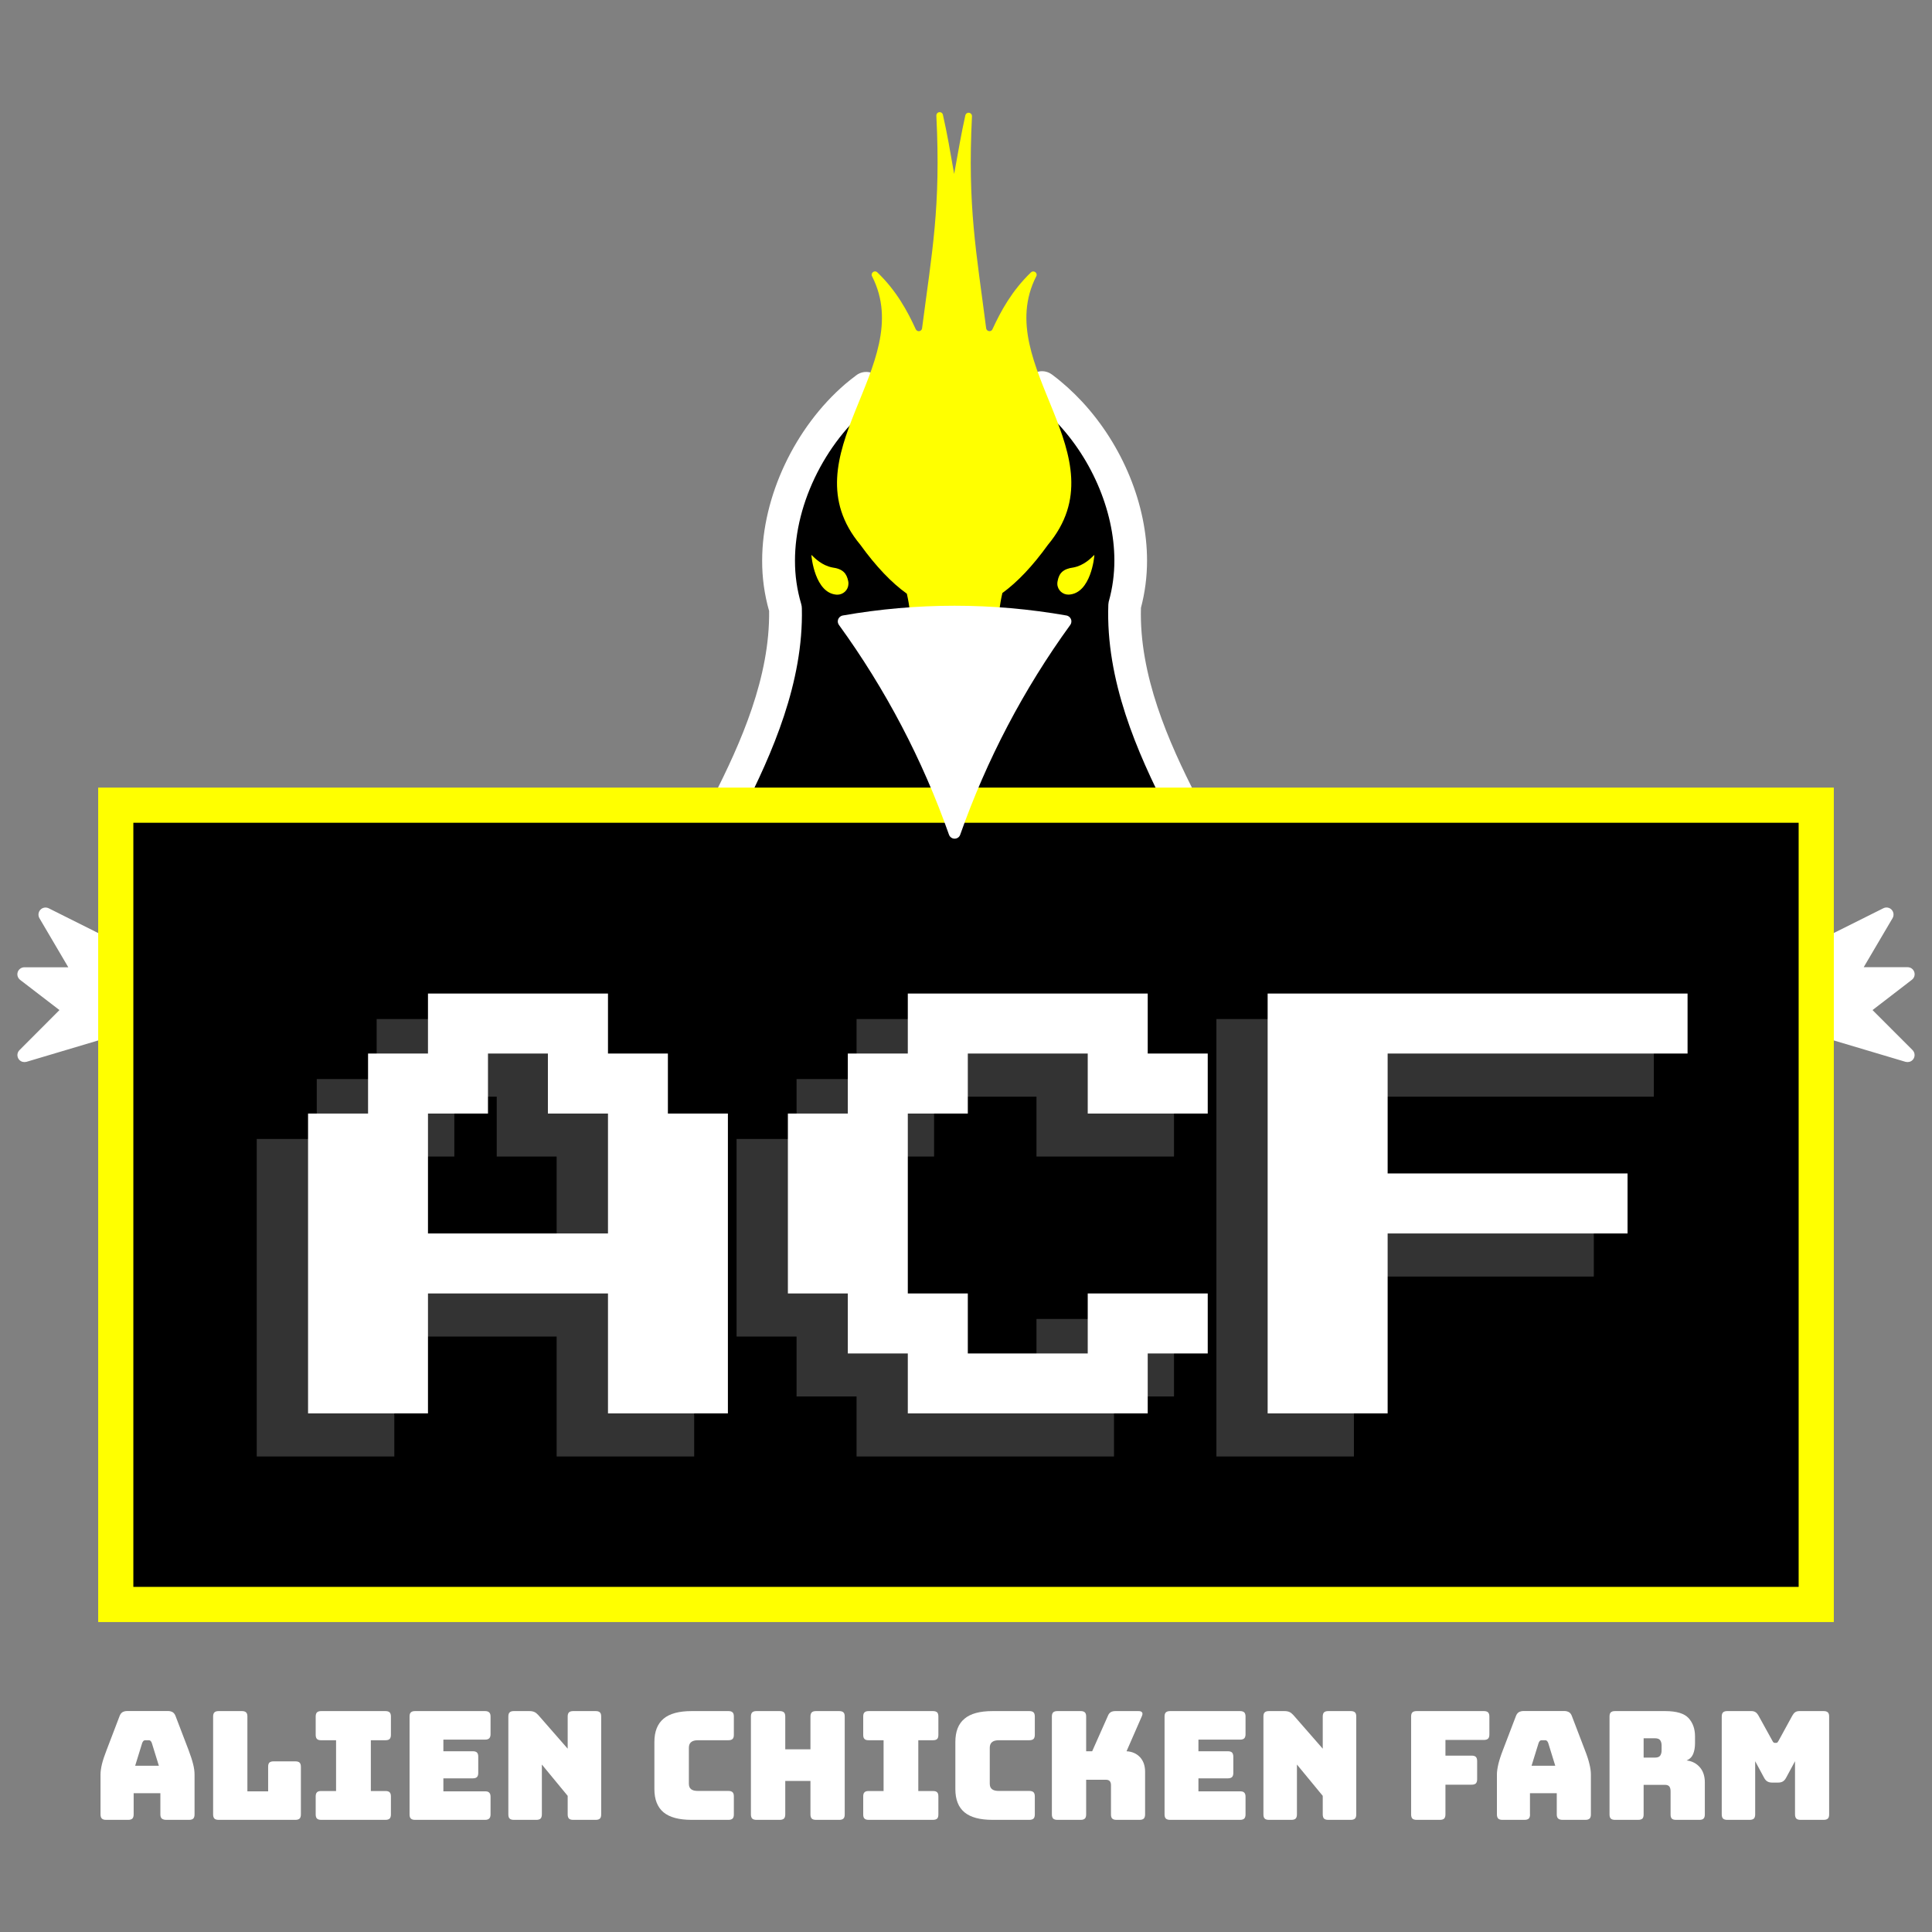 <?xml version="1.0" encoding="UTF-8"?>
<svg xmlns="http://www.w3.org/2000/svg" xmlns:xlink="http://www.w3.org/1999/xlink" width="100px" height="100px" viewBox="0 0 100 100" version="1.1">
<rect x="0" y="0" width="100" height="100" fill="#808080" stroke="none"/>
<g id="surface1">
<path style=" stroke:none;fill-rule:nonzero;fill:rgb(100%,100%,100%);fill-opacity:1;" d="M 6.918 93.914 C 6.918 94.012 6.895 94.086 6.852 94.129 C 6.809 94.172 6.734 94.195 6.637 94.195 L 5.488 94.195 C 5.387 94.195 5.316 94.172 5.273 94.129 C 5.227 94.086 5.203 94.012 5.203 93.914 L 5.203 91.848 C 5.203 91.691 5.23 91.512 5.277 91.309 C 5.328 91.105 5.406 90.867 5.512 90.598 L 6.191 88.82 C 6.223 88.734 6.27 88.668 6.336 88.625 C 6.402 88.586 6.484 88.562 6.59 88.562 L 8.695 88.562 C 8.793 88.562 8.875 88.586 8.941 88.625 C 9.004 88.668 9.055 88.734 9.086 88.82 L 9.766 90.598 C 9.867 90.867 9.945 91.105 9.996 91.309 C 10.047 91.512 10.07 91.691 10.07 91.848 L 10.07 93.914 C 10.07 94.012 10.047 94.086 10.004 94.129 C 9.961 94.172 9.887 94.195 9.789 94.195 L 8.605 94.195 C 8.504 94.195 8.426 94.172 8.375 94.129 C 8.324 94.086 8.301 94.012 8.301 93.914 L 8.301 92.816 L 6.918 92.816 Z M 7.363 90.207 L 6.996 91.395 L 8.223 91.395 L 7.855 90.207 C 7.836 90.16 7.812 90.125 7.789 90.105 C 7.766 90.086 7.738 90.074 7.707 90.074 L 7.512 90.074 C 7.48 90.074 7.453 90.086 7.43 90.105 C 7.406 90.125 7.387 90.16 7.363 90.207 Z M 7.363 90.207 "/>
<path style=" stroke:none;fill-rule:nonzero;fill:rgb(100%,100%,100%);fill-opacity:1;" d="M 15.293 94.195 L 11.312 94.195 C 11.215 94.195 11.141 94.172 11.098 94.129 C 11.055 94.086 11.031 94.012 11.031 93.914 L 11.031 88.848 C 11.031 88.746 11.055 88.676 11.098 88.633 C 11.141 88.59 11.215 88.566 11.312 88.566 L 12.523 88.566 C 12.625 88.566 12.695 88.59 12.738 88.633 C 12.785 88.676 12.805 88.746 12.805 88.848 L 12.805 92.719 L 13.879 92.719 L 13.879 91.449 C 13.879 91.352 13.898 91.277 13.941 91.234 C 13.988 91.191 14.059 91.168 14.156 91.168 L 15.293 91.168 C 15.391 91.168 15.465 91.191 15.508 91.234 C 15.551 91.277 15.574 91.352 15.574 91.449 L 15.574 93.914 C 15.574 94.012 15.551 94.086 15.508 94.129 C 15.461 94.172 15.391 94.195 15.293 94.195 Z M 15.293 94.195 "/>
<path style=" stroke:none;fill-rule:nonzero;fill:rgb(100%,100%,100%);fill-opacity:1;" d="M 16.621 94.195 C 16.523 94.195 16.449 94.172 16.406 94.129 C 16.363 94.086 16.34 94.012 16.34 93.914 L 16.34 92.984 C 16.34 92.883 16.363 92.812 16.406 92.77 C 16.449 92.723 16.523 92.703 16.621 92.703 L 17.395 92.703 L 17.395 90.074 L 16.621 90.074 C 16.523 90.074 16.449 90.055 16.406 90.008 C 16.363 89.965 16.34 89.895 16.34 89.793 L 16.34 88.848 C 16.34 88.75 16.363 88.676 16.406 88.633 C 16.449 88.59 16.523 88.566 16.621 88.566 L 19.953 88.566 C 20.051 88.566 20.125 88.59 20.168 88.633 C 20.211 88.676 20.234 88.75 20.234 88.848 L 20.234 89.793 C 20.234 89.895 20.211 89.965 20.168 90.008 C 20.125 90.055 20.051 90.074 19.953 90.074 L 19.195 90.074 L 19.195 92.703 L 19.953 92.703 C 20.051 92.703 20.125 92.723 20.168 92.77 C 20.211 92.812 20.234 92.883 20.234 92.984 L 20.234 93.914 C 20.234 94.012 20.211 94.086 20.168 94.129 C 20.125 94.172 20.051 94.195 19.953 94.195 Z M 16.621 94.195 "/>
<path style=" stroke:none;fill-rule:nonzero;fill:rgb(100%,100%,100%);fill-opacity:1;" d="M 25.105 94.195 L 21.48 94.195 C 21.379 94.195 21.309 94.172 21.266 94.129 C 21.219 94.086 21.199 94.012 21.199 93.914 L 21.199 88.848 C 21.199 88.746 21.219 88.676 21.266 88.633 C 21.309 88.59 21.379 88.566 21.48 88.566 L 25.105 88.566 C 25.207 88.566 25.277 88.59 25.32 88.633 C 25.367 88.676 25.391 88.746 25.391 88.848 L 25.391 89.762 C 25.391 89.859 25.367 89.934 25.32 89.977 C 25.277 90.02 25.207 90.043 25.105 90.043 L 22.949 90.043 L 22.949 90.645 L 24.473 90.645 C 24.574 90.645 24.645 90.668 24.688 90.711 C 24.734 90.758 24.754 90.828 24.754 90.926 L 24.754 91.766 C 24.754 91.863 24.734 91.934 24.688 91.98 C 24.645 92.023 24.574 92.047 24.473 92.047 L 22.949 92.047 L 22.949 92.719 L 25.105 92.719 C 25.207 92.719 25.277 92.738 25.32 92.785 C 25.367 92.828 25.391 92.898 25.391 93 L 25.391 93.914 C 25.391 94.012 25.367 94.086 25.32 94.129 C 25.277 94.172 25.203 94.195 25.105 94.195 Z M 25.105 94.195 "/>
<path style=" stroke:none;fill-rule:nonzero;fill:rgb(100%,100%,100%);fill-opacity:1;" d="M 27.766 94.195 L 26.594 94.195 C 26.492 94.195 26.422 94.172 26.379 94.129 C 26.332 94.086 26.312 94.012 26.312 93.914 L 26.312 88.848 C 26.312 88.746 26.332 88.676 26.379 88.633 C 26.422 88.59 26.492 88.566 26.594 88.566 L 27.406 88.566 C 27.504 88.566 27.59 88.582 27.66 88.613 C 27.73 88.645 27.797 88.699 27.867 88.777 L 29.383 90.512 L 29.383 88.848 C 29.383 88.746 29.406 88.676 29.449 88.633 C 29.492 88.59 29.566 88.566 29.664 88.566 L 30.836 88.566 C 30.938 88.566 31.008 88.59 31.051 88.633 C 31.098 88.676 31.117 88.746 31.117 88.848 L 31.117 93.914 C 31.117 94.012 31.098 94.086 31.051 94.129 C 31.008 94.172 30.938 94.195 30.836 94.195 L 29.664 94.195 C 29.566 94.195 29.492 94.172 29.449 94.129 C 29.406 94.086 29.383 94.012 29.383 93.914 L 29.383 92.953 L 28.047 91.332 L 28.047 93.914 C 28.047 94.012 28.023 94.086 27.98 94.129 C 27.934 94.172 27.863 94.195 27.766 94.195 Z M 27.766 94.195 "/>
<path style=" stroke:none;fill-rule:nonzero;fill:rgb(100%,100%,100%);fill-opacity:1;" d="M 37.703 94.195 L 35.797 94.195 C 35.145 94.195 34.66 94.066 34.344 93.805 C 34.031 93.543 33.871 93.141 33.871 92.602 L 33.871 90.168 C 33.871 89.625 34.031 89.223 34.344 88.961 C 34.66 88.695 35.145 88.566 35.797 88.566 L 37.703 88.566 C 37.805 88.566 37.875 88.586 37.918 88.633 C 37.965 88.676 37.984 88.746 37.984 88.848 L 37.984 89.793 C 37.984 89.891 37.965 89.965 37.918 90.008 C 37.875 90.051 37.805 90.074 37.703 90.074 L 36.133 90.074 C 35.969 90.074 35.852 90.105 35.773 90.172 C 35.695 90.234 35.656 90.336 35.656 90.465 L 35.656 92.324 C 35.656 92.453 35.695 92.551 35.773 92.609 C 35.852 92.672 35.969 92.699 36.133 92.699 L 37.703 92.699 C 37.805 92.699 37.875 92.723 37.918 92.766 C 37.965 92.812 37.984 92.883 37.984 92.98 L 37.984 93.914 C 37.984 94.012 37.965 94.086 37.918 94.129 C 37.875 94.172 37.805 94.195 37.703 94.195 Z M 37.703 94.195 "/>
<path style=" stroke:none;fill-rule:nonzero;fill:rgb(100%,100%,100%);fill-opacity:1;" d="M 40.363 94.195 L 39.148 94.195 C 39.051 94.195 38.98 94.172 38.934 94.129 C 38.891 94.086 38.867 94.012 38.867 93.914 L 38.867 88.848 C 38.867 88.746 38.891 88.676 38.934 88.633 C 38.98 88.59 39.051 88.566 39.148 88.566 L 40.363 88.566 C 40.461 88.566 40.531 88.59 40.578 88.633 C 40.621 88.676 40.645 88.746 40.645 88.848 L 40.645 90.543 L 41.949 90.543 L 41.949 88.848 C 41.949 88.746 41.973 88.676 42.016 88.633 C 42.059 88.59 42.133 88.566 42.23 88.566 L 43.441 88.566 C 43.543 88.566 43.613 88.59 43.656 88.633 C 43.703 88.676 43.723 88.746 43.723 88.848 L 43.723 93.914 C 43.723 94.012 43.703 94.086 43.656 94.129 C 43.613 94.172 43.543 94.195 43.441 94.195 L 42.23 94.195 C 42.133 94.195 42.059 94.172 42.016 94.129 C 41.973 94.086 41.949 94.012 41.949 93.914 L 41.949 92.18 L 40.645 92.18 L 40.645 93.914 C 40.645 94.012 40.621 94.086 40.578 94.129 C 40.531 94.172 40.461 94.195 40.363 94.195 Z M 40.363 94.195 "/>
<path style=" stroke:none;fill-rule:nonzero;fill:rgb(100%,100%,100%);fill-opacity:1;" d="M 44.961 94.195 C 44.859 94.195 44.789 94.172 44.746 94.129 C 44.699 94.086 44.68 94.012 44.68 93.914 L 44.68 92.984 C 44.68 92.883 44.699 92.812 44.746 92.77 C 44.789 92.723 44.859 92.703 44.961 92.703 L 45.734 92.703 L 45.734 90.074 L 44.961 90.074 C 44.859 90.074 44.789 90.055 44.746 90.008 C 44.699 89.965 44.68 89.895 44.68 89.793 L 44.68 88.848 C 44.68 88.75 44.699 88.676 44.746 88.633 C 44.789 88.59 44.859 88.566 44.961 88.566 L 48.289 88.566 C 48.391 88.566 48.461 88.59 48.508 88.633 C 48.551 88.676 48.57 88.75 48.57 88.848 L 48.57 89.793 C 48.57 89.895 48.551 89.965 48.508 90.008 C 48.461 90.055 48.391 90.074 48.289 90.074 L 47.531 90.074 L 47.531 92.703 L 48.289 92.703 C 48.391 92.703 48.461 92.723 48.508 92.77 C 48.551 92.812 48.57 92.883 48.57 92.984 L 48.57 93.914 C 48.57 94.012 48.551 94.086 48.508 94.129 C 48.461 94.172 48.391 94.195 48.289 94.195 Z M 44.961 94.195 "/>
<path style=" stroke:none;fill-rule:nonzero;fill:rgb(100%,100%,100%);fill-opacity:1;" d="M 53.281 94.195 L 51.371 94.195 C 50.719 94.195 50.238 94.066 49.922 93.805 C 49.605 93.543 49.449 93.141 49.449 92.602 L 49.449 90.168 C 49.449 89.625 49.605 89.223 49.922 88.961 C 50.234 88.695 50.719 88.566 51.371 88.566 L 53.281 88.566 C 53.379 88.566 53.449 88.586 53.496 88.633 C 53.539 88.676 53.562 88.746 53.562 88.848 L 53.562 89.793 C 53.562 89.891 53.539 89.965 53.496 90.008 C 53.449 90.051 53.379 90.074 53.281 90.074 L 51.707 90.074 C 51.547 90.074 51.426 90.105 51.348 90.172 C 51.27 90.234 51.23 90.336 51.23 90.465 L 51.23 92.324 C 51.23 92.453 51.27 92.551 51.348 92.609 C 51.426 92.672 51.547 92.699 51.707 92.699 L 53.281 92.699 C 53.379 92.699 53.449 92.723 53.496 92.766 C 53.539 92.812 53.562 92.883 53.562 92.98 L 53.562 93.914 C 53.562 94.012 53.539 94.086 53.496 94.129 C 53.449 94.172 53.379 94.195 53.281 94.195 Z M 53.281 94.195 "/>
<path style=" stroke:none;fill-rule:nonzero;fill:rgb(100%,100%,100%);fill-opacity:1;" d="M 55.938 94.195 L 54.727 94.195 C 54.629 94.195 54.555 94.172 54.512 94.129 C 54.469 94.086 54.445 94.012 54.445 93.914 L 54.445 88.848 C 54.445 88.746 54.469 88.676 54.512 88.633 C 54.555 88.59 54.629 88.566 54.727 88.566 L 55.938 88.566 C 56.039 88.566 56.109 88.59 56.152 88.633 C 56.199 88.676 56.219 88.746 56.219 88.848 L 56.219 90.645 L 56.531 90.645 L 57.34 88.824 C 57.375 88.73 57.426 88.664 57.488 88.625 C 57.551 88.586 57.629 88.566 57.73 88.566 L 58.934 88.566 C 59.02 88.566 59.082 88.586 59.113 88.633 C 59.145 88.676 59.141 88.738 59.105 88.824 L 58.309 90.645 C 58.598 90.66 58.832 90.766 59.008 90.953 C 59.184 91.145 59.27 91.395 59.27 91.711 L 59.27 93.914 C 59.27 94.012 59.246 94.086 59.203 94.129 C 59.16 94.172 59.086 94.195 58.988 94.195 L 57.785 94.195 C 57.684 94.195 57.613 94.172 57.57 94.129 C 57.523 94.086 57.504 94.012 57.504 93.914 L 57.504 92.391 C 57.504 92.305 57.48 92.238 57.441 92.191 C 57.398 92.145 57.336 92.121 57.254 92.121 L 56.219 92.121 L 56.219 93.914 C 56.219 94.012 56.199 94.086 56.152 94.129 C 56.109 94.172 56.039 94.195 55.938 94.195 Z M 55.938 94.195 "/>
<path style=" stroke:none;fill-rule:nonzero;fill:rgb(100%,100%,100%);fill-opacity:1;" d="M 64.188 94.195 L 60.559 94.195 C 60.461 94.195 60.391 94.172 60.344 94.129 C 60.301 94.086 60.277 94.012 60.277 93.914 L 60.277 88.848 C 60.277 88.746 60.301 88.676 60.344 88.633 C 60.391 88.59 60.461 88.566 60.559 88.566 L 64.188 88.566 C 64.285 88.566 64.359 88.59 64.402 88.633 C 64.445 88.676 64.469 88.746 64.469 88.848 L 64.469 89.762 C 64.469 89.859 64.445 89.934 64.402 89.977 C 64.359 90.02 64.285 90.043 64.188 90.043 L 62.031 90.043 L 62.031 90.645 L 63.555 90.645 C 63.652 90.645 63.727 90.668 63.77 90.711 C 63.812 90.758 63.836 90.828 63.836 90.926 L 63.836 91.766 C 63.836 91.863 63.816 91.934 63.77 91.98 C 63.727 92.023 63.652 92.047 63.555 92.047 L 62.031 92.047 L 62.031 92.719 L 64.188 92.719 C 64.285 92.719 64.359 92.738 64.402 92.785 C 64.445 92.828 64.469 92.898 64.469 93 L 64.469 93.914 C 64.469 94.012 64.445 94.086 64.402 94.129 C 64.359 94.172 64.285 94.195 64.188 94.195 Z M 64.188 94.195 "/>
<path style=" stroke:none;fill-rule:nonzero;fill:rgb(100%,100%,100%);fill-opacity:1;" d="M 66.848 94.195 L 65.676 94.195 C 65.574 94.195 65.504 94.172 65.461 94.129 C 65.414 94.086 65.395 94.012 65.395 93.914 L 65.395 88.848 C 65.395 88.746 65.414 88.676 65.461 88.633 C 65.504 88.59 65.574 88.566 65.676 88.566 L 66.488 88.566 C 66.586 88.566 66.672 88.582 66.742 88.613 C 66.812 88.645 66.879 88.699 66.949 88.777 L 68.465 90.512 L 68.465 88.848 C 68.465 88.746 68.488 88.676 68.531 88.633 C 68.574 88.59 68.648 88.566 68.746 88.566 L 69.918 88.566 C 70.02 88.566 70.09 88.59 70.133 88.633 C 70.18 88.676 70.199 88.746 70.199 88.848 L 70.199 93.914 C 70.199 94.012 70.18 94.086 70.133 94.129 C 70.09 94.172 70.02 94.195 69.918 94.195 L 68.746 94.195 C 68.648 94.195 68.574 94.172 68.531 94.129 C 68.488 94.086 68.465 94.012 68.465 93.914 L 68.465 92.953 L 67.129 91.332 L 67.129 93.914 C 67.129 94.012 67.105 94.086 67.062 94.129 C 67.02 94.172 66.945 94.195 66.848 94.195 Z M 66.848 94.195 "/>
<path style=" stroke:none;fill-rule:nonzero;fill:rgb(100%,100%,100%);fill-opacity:1;" d="M 74.531 94.195 L 73.32 94.195 C 73.223 94.195 73.148 94.172 73.105 94.129 C 73.062 94.086 73.039 94.012 73.039 93.914 L 73.039 88.848 C 73.039 88.746 73.062 88.676 73.105 88.633 C 73.148 88.59 73.223 88.566 73.32 88.566 L 76.809 88.566 C 76.906 88.566 76.98 88.59 77.023 88.633 C 77.066 88.676 77.09 88.746 77.09 88.848 L 77.09 89.777 C 77.09 89.879 77.066 89.949 77.023 89.992 C 76.98 90.035 76.906 90.059 76.809 90.059 L 74.816 90.059 L 74.816 90.871 L 76.176 90.871 C 76.273 90.871 76.348 90.895 76.391 90.938 C 76.434 90.984 76.457 91.055 76.457 91.152 L 76.457 92.094 C 76.457 92.191 76.434 92.262 76.391 92.309 C 76.348 92.352 76.273 92.375 76.176 92.375 L 74.816 92.375 L 74.816 93.914 C 74.816 94.012 74.793 94.086 74.75 94.129 C 74.703 94.172 74.633 94.195 74.531 94.195 Z M 74.531 94.195 "/>
<path style=" stroke:none;fill-rule:nonzero;fill:rgb(100%,100%,100%);fill-opacity:1;" d="M 79.195 93.914 C 79.195 94.012 79.172 94.086 79.129 94.129 C 79.082 94.172 79.012 94.195 78.91 94.195 L 77.762 94.195 C 77.664 94.195 77.59 94.172 77.547 94.129 C 77.504 94.086 77.48 94.012 77.48 93.914 L 77.48 91.848 C 77.48 91.691 77.508 91.512 77.555 91.309 C 77.605 91.105 77.68 90.867 77.785 90.598 L 78.465 88.82 C 78.496 88.734 78.547 88.668 78.609 88.625 C 78.676 88.586 78.762 88.562 78.863 88.562 L 80.969 88.562 C 81.066 88.562 81.148 88.586 81.215 88.625 C 81.281 88.668 81.328 88.734 81.359 88.82 L 82.039 90.598 C 82.145 90.867 82.223 91.105 82.27 91.309 C 82.32 91.512 82.344 91.691 82.344 91.848 L 82.344 93.914 C 82.344 94.012 82.324 94.086 82.277 94.129 C 82.234 94.172 82.16 94.195 82.062 94.195 L 80.883 94.195 C 80.777 94.195 80.699 94.172 80.652 94.129 C 80.602 94.086 80.578 94.012 80.578 93.914 L 80.578 92.816 L 79.191 92.816 L 79.191 93.914 Z M 79.641 90.207 L 79.273 91.395 L 80.5 91.395 L 80.133 90.207 C 80.113 90.16 80.09 90.125 80.066 90.105 C 80.043 90.086 80.016 90.074 79.984 90.074 L 79.789 90.074 C 79.758 90.074 79.73 90.086 79.707 90.105 C 79.684 90.125 79.66 90.16 79.641 90.207 Z M 79.641 90.207 "/>
<path style=" stroke:none;fill-rule:nonzero;fill:rgb(100%,100%,100%);fill-opacity:1;" d="M 84.793 94.195 L 83.59 94.195 C 83.488 94.195 83.418 94.172 83.375 94.129 C 83.328 94.086 83.309 94.012 83.309 93.914 L 83.309 88.848 C 83.309 88.746 83.328 88.676 83.375 88.633 C 83.418 88.59 83.488 88.566 83.59 88.566 L 86.191 88.566 C 86.777 88.566 87.18 88.688 87.402 88.93 C 87.621 89.172 87.734 89.488 87.734 89.871 L 87.734 90.23 C 87.734 90.449 87.699 90.637 87.637 90.789 C 87.57 90.945 87.457 91.055 87.297 91.121 C 87.574 91.152 87.805 91.27 87.98 91.469 C 88.152 91.664 88.242 91.93 88.242 92.258 L 88.242 93.914 C 88.242 94.016 88.219 94.086 88.176 94.129 C 88.133 94.176 88.059 94.195 87.961 94.195 L 86.746 94.195 C 86.648 94.195 86.578 94.176 86.531 94.129 C 86.488 94.086 86.469 94.016 86.469 93.914 L 86.469 92.719 C 86.469 92.605 86.445 92.52 86.402 92.465 C 86.355 92.41 86.281 92.383 86.172 92.383 L 85.074 92.383 L 85.074 93.914 C 85.074 94.016 85.055 94.086 85.008 94.133 C 84.965 94.172 84.891 94.195 84.793 94.195 Z M 85.074 89.973 L 85.074 90.973 L 85.66 90.973 C 85.797 90.973 85.887 90.938 85.934 90.867 C 85.98 90.797 86.004 90.711 86.004 90.605 L 86.004 90.34 C 86.004 90.234 85.98 90.148 85.934 90.078 C 85.887 90.008 85.797 89.973 85.66 89.973 Z M 85.074 89.973 "/>
<path style=" stroke:none;fill-rule:nonzero;fill:rgb(100%,100%,100%);fill-opacity:1;" d="M 90.562 94.195 L 89.398 94.195 C 89.301 94.195 89.227 94.172 89.184 94.129 C 89.141 94.086 89.117 94.012 89.117 93.914 L 89.117 88.848 C 89.117 88.746 89.141 88.676 89.184 88.633 C 89.227 88.59 89.301 88.566 89.398 88.566 L 90.656 88.566 C 90.742 88.566 90.809 88.586 90.863 88.621 C 90.922 88.656 90.973 88.719 91.02 88.801 L 91.723 90.074 C 91.746 90.121 91.77 90.156 91.789 90.18 C 91.805 90.199 91.832 90.211 91.863 90.211 L 91.934 90.211 C 91.965 90.211 91.988 90.199 92.008 90.18 C 92.023 90.156 92.047 90.121 92.074 90.074 L 92.77 88.801 C 92.816 88.719 92.867 88.656 92.922 88.621 C 92.977 88.586 93.047 88.566 93.129 88.566 L 94.395 88.566 C 94.496 88.566 94.566 88.59 94.609 88.633 C 94.656 88.676 94.676 88.746 94.676 88.848 L 94.676 93.914 C 94.676 94.012 94.656 94.086 94.609 94.129 C 94.566 94.172 94.496 94.195 94.395 94.195 L 93.191 94.195 C 93.094 94.195 93.02 94.172 92.977 94.129 C 92.934 94.086 92.91 94.012 92.91 93.914 L 92.91 91.16 L 92.449 92.016 C 92.402 92.102 92.348 92.168 92.281 92.207 C 92.219 92.246 92.137 92.266 92.035 92.266 L 91.723 92.266 C 91.625 92.266 91.543 92.246 91.477 92.207 C 91.41 92.168 91.355 92.102 91.309 92.016 L 90.848 91.16 L 90.848 93.914 C 90.848 94.012 90.824 94.086 90.781 94.129 C 90.734 94.172 90.664 94.195 90.562 94.195 Z M 90.562 94.195 "/>
<path style=" stroke:none;fill-rule:nonzero;fill:rgb(100%,100%,100%);fill-opacity:1;" d="M 5.992 49.156 L 2.355 47.336 L 4.172 50.43 L 1.266 50.43 L 3.629 52.246 L 1.266 54.609 L 5.992 53.199 Z M 5.992 49.156 "/>
<path style=" stroke:none;fill-rule:nonzero;fill:rgb(100%,100%,100%);fill-opacity:1;" d="M 1.266 54.973 C 1.137 54.973 1.02 54.91 0.953 54.797 C 0.867 54.652 0.891 54.473 1.008 54.355 L 3.078 52.281 L 1.043 50.719 C 0.918 50.621 0.867 50.461 0.918 50.312 C 0.969 50.164 1.109 50.066 1.262 50.066 L 3.535 50.066 L 2.039 47.523 C 1.961 47.383 1.98 47.207 2.09 47.09 C 2.199 46.973 2.371 46.941 2.52 47.012 L 6.156 48.832 C 6.277 48.895 6.355 49.02 6.355 49.156 L 6.355 53.203 C 6.355 53.363 6.25 53.504 6.098 53.551 L 1.367 54.961 C 1.332 54.969 1.297 54.973 1.266 54.973 Z M 2.332 50.793 L 3.852 51.961 C 3.934 52.023 3.984 52.117 3.992 52.223 C 3.996 52.328 3.961 52.43 3.887 52.504 L 2.535 53.852 L 5.629 52.93 L 5.629 49.383 L 3.289 48.215 L 4.484 50.246 C 4.551 50.359 4.555 50.496 4.488 50.609 C 4.422 50.723 4.305 50.793 4.172 50.793 Z M 2.332 50.793 "/>
<path style=" stroke:none;fill-rule:nonzero;fill:rgb(100%,100%,100%);fill-opacity:1;" d="M 94.008 49.156 L 97.645 47.336 L 95.828 50.43 L 98.734 50.43 L 96.371 52.246 L 98.734 54.609 L 94.008 53.199 Z M 94.008 49.156 "/>
<path style=" stroke:none;fill-rule:nonzero;fill:rgb(100%,100%,100%);fill-opacity:1;" d="M 98.734 54.973 C 98.703 54.973 98.668 54.969 98.633 54.961 L 93.902 53.551 C 93.75 53.504 93.645 53.359 93.645 53.199 L 93.645 49.152 C 93.645 49.016 93.723 48.891 93.844 48.828 L 97.48 47.012 C 97.625 46.938 97.801 46.969 97.91 47.086 C 98.02 47.203 98.039 47.383 97.961 47.52 L 96.465 50.062 L 98.738 50.062 C 98.895 50.062 99.031 50.16 99.082 50.309 C 99.133 50.457 99.082 50.621 98.957 50.715 L 96.922 52.281 L 98.992 54.352 C 99.109 54.469 99.133 54.652 99.047 54.797 C 98.98 54.91 98.863 54.973 98.734 54.973 Z M 94.371 52.93 L 97.465 53.852 L 96.113 52.504 C 96.039 52.43 96.004 52.328 96.008 52.223 C 96.016 52.117 96.066 52.023 96.148 51.957 L 97.668 50.789 L 95.828 50.789 C 95.695 50.789 95.574 50.723 95.512 50.609 C 95.445 50.496 95.445 50.355 95.512 50.242 L 96.707 48.211 L 94.371 49.379 Z M 94.371 52.93 "/>
<path style=" stroke:none;fill-rule:nonzero;fill:rgb(0%,0%,0%);fill-opacity:1;" d="M 63.254 45.395 C 63.141 45.473 63.023 45.555 62.902 45.629 C 59.57 47.828 55.258 49.152 50.547 49.152 C 45.012 49.152 40.027 47.324 36.539 44.406 C 36.43 44.312 36.316 44.219 36.207 44.121 C 36.371 43.789 36.535 43.461 36.699 43.133 C 36.953 42.625 37.215 42.102 37.465 41.586 C 38.977 38.621 40.516 35.117 40.441 31.531 C 40.203 30.715 40.086 29.863 40.086 29.016 C 40.086 25.867 41.707 22.473 44.176 20.359 C 44.461 20.277 44.75 20.203 45.047 20.137 C 46.785 19.73 49.723 20.969 51.637 20.969 C 52.754 20.969 53.836 21.023 54.879 21.141 C 55.102 21.164 55.32 21.188 55.539 21.219 C 57.5 23.332 58.734 26.262 58.734 29.016 C 58.734 29.809 58.629 30.602 58.418 31.367 C 58.297 35.012 59.852 38.574 61.391 41.578 C 61.645 42.102 61.906 42.629 62.16 43.137 C 62.531 43.883 62.906 44.633 63.254 45.395 Z M 63.254 45.395 "/>
<path style=" stroke:none;fill-rule:nonzero;fill:rgb(100%,100%,100%);fill-opacity:1;" d="M 36.207 44.121 C 36.371 43.793 36.535 43.465 36.699 43.133 C 36.953 42.629 37.215 42.102 37.465 41.586 C 38.977 38.625 40.516 35.121 40.441 31.531 C 40.203 30.715 40.086 29.867 40.086 29.016 C 40.086 25.867 41.707 22.473 44.176 20.359 C 44.348 20.211 44.523 20.066 44.707 19.934 C 44.801 19.859 44.938 19.883 45.008 19.973 C 45.043 20.023 45.055 20.082 45.047 20.141 C 45.035 20.191 45.008 20.238 44.965 20.273 C 43.633 21.27 42.52 22.645 41.738 24.176 C 40.961 25.711 40.512 27.398 40.512 29.023 C 40.512 29.84 40.629 30.656 40.859 31.441 C 40.863 31.461 40.867 31.477 40.867 31.496 C 40.949 35.188 39.387 38.762 37.844 41.777 C 37.598 42.293 37.336 42.816 37.082 43.324 C 36.945 43.602 36.809 43.871 36.672 44.145 C 36.629 44.234 36.586 44.32 36.543 44.41 "/>
<path style=" stroke:none;fill-rule:nonzero;fill:rgb(100%,100%,100%);fill-opacity:1;" d="M 37.109 44.695 L 35.973 44.125 L 36.02 44.031 L 35.637 43.844 C 35.754 43.602 35.871 43.363 35.992 43.125 L 36.129 42.848 C 36.344 42.426 36.621 41.867 36.891 41.309 C 38.363 38.43 39.852 35.043 39.809 31.625 C 39.566 30.773 39.445 29.895 39.449 29.012 C 39.449 25.703 41.141 22.117 43.758 19.871 C 43.934 19.723 44.121 19.574 44.324 19.422 C 44.695 19.141 45.23 19.215 45.512 19.586 C 45.66 19.781 45.715 20.023 45.672 20.258 C 45.637 20.457 45.52 20.645 45.348 20.777 C 44.117 21.699 43.066 22.973 42.305 24.461 C 41.547 25.949 41.148 27.527 41.148 29.02 C 41.145 29.781 41.254 30.531 41.469 31.258 C 41.492 31.34 41.504 31.414 41.504 31.492 C 41.59 35.305 39.988 38.977 38.41 42.062 C 38.195 42.512 37.961 42.984 37.73 43.445 L 37.652 43.605 C 37.512 43.883 37.379 44.152 37.242 44.426 Z M 37.109 44.695 "/>
<path style=" stroke:none;fill-rule:nonzero;fill:rgb(100%,100%,100%);fill-opacity:1;" d="M 62.902 45.633 C 62.867 45.547 62.824 45.457 62.785 45.371 C 62.473 44.699 62.133 44.016 61.785 43.324 C 61.531 42.812 61.27 42.285 61.02 41.766 C 59.453 38.715 57.867 35.074 58.004 31.324 C 58.004 31.309 58.008 31.293 58.012 31.277 C 58.215 30.539 58.316 29.777 58.312 29.012 C 58.312 26.195 56.973 23.184 54.879 21.141 C 54.539 20.809 54.184 20.504 53.812 20.23 C 53.715 20.164 53.691 20.035 53.758 19.938 C 53.824 19.844 53.953 19.82 54.051 19.883 C 54.055 19.887 54.055 19.891 54.059 19.891 C 54.586 20.281 55.086 20.73 55.539 21.219 C 57.496 23.332 58.734 26.262 58.734 29.016 C 58.734 29.809 58.629 30.602 58.418 31.367 C 58.293 35.012 59.852 38.574 61.387 41.578 C 61.641 42.102 61.902 42.629 62.156 43.137 C 62.531 43.883 62.906 44.633 63.254 45.395 "/>
<path style=" stroke:none;fill-rule:nonzero;fill:rgb(100%,100%,100%);fill-opacity:1;" d="M 62.324 45.891 C 62.289 45.812 62.25 45.73 62.215 45.652 C 61.91 45 61.594 44.363 61.262 43.691 L 61.156 43.48 C 60.918 43.008 60.676 42.523 60.445 42.039 C 58.848 38.93 57.227 35.207 57.367 31.301 L 57.371 31.258 C 57.375 31.219 57.379 31.18 57.387 31.141 L 57.398 31.105 C 57.586 30.426 57.68 29.723 57.68 29.012 C 57.68 26.391 56.434 23.551 54.434 21.598 C 54.117 21.285 53.781 21 53.441 20.746 C 53.262 20.621 53.141 20.434 53.098 20.215 C 53.059 19.992 53.102 19.766 53.23 19.578 C 53.5 19.203 54.008 19.105 54.387 19.344 L 54.473 19.402 C 55.016 19.809 55.531 20.277 56.008 20.789 C 58.113 23.059 59.371 26.133 59.371 29.016 C 59.371 29.844 59.266 30.668 59.055 31.461 C 58.957 34.938 60.465 38.379 61.957 41.285 C 62.184 41.762 62.434 42.266 62.727 42.848 C 63.102 43.598 63.484 44.359 63.836 45.129 L 63.457 45.305 C 63.465 45.324 63.477 45.348 63.488 45.371 Z M 62.324 45.891 "/>
<path style=" stroke:none;fill-rule:nonzero;fill:rgb(100%,100%,0%);fill-opacity:1;" d="M 43.32 30.781 C 43.641 30.789 43.906 30.543 43.914 30.227 C 43.918 30.176 43.914 30.125 43.902 30.074 C 43.82 29.68 43.633 29.445 43.074 29.371 C 42.543 29.266 42.18 28.898 41.996 28.719 C 42 28.82 42.18 30.719 43.32 30.781 Z M 43.32 30.781 "/>
<path style=" stroke:none;fill-rule:nonzero;fill:rgb(100%,100%,0%);fill-opacity:1;" d="M 56.645 28.719 C 56.465 28.898 56.102 29.266 55.57 29.371 C 55.008 29.445 54.82 29.676 54.742 30.074 C 54.73 30.125 54.727 30.176 54.727 30.227 C 54.738 30.543 55.004 30.789 55.32 30.777 C 56.465 30.719 56.645 28.82 56.645 28.719 Z M 56.645 28.719 "/>
<path style=" stroke:none;fill-rule:nonzero;fill:rgb(100%,100%,0%);fill-opacity:1;" d="M 44.535 28.203 C 45.348 29.328 46.148 30.164 46.938 30.73 C 47.227 31.969 47.188 33.223 46.953 34.449 C 47.188 34.531 47.418 34.633 47.641 34.746 C 48.32 35.086 48.812 35.34 49.609 35.262 C 50.41 35.188 51.152 34.844 51.867 34.488 C 51.625 33.238 51.586 31.957 51.883 30.695 C 52.66 30.129 53.445 29.305 54.238 28.203 C 58.105 23.57 51.285 18.945 53.629 14.316 C 53.68 14.238 53.66 14.133 53.578 14.078 C 53.508 14.031 53.41 14.043 53.355 14.105 C 52.371 15.055 51.801 16.105 51.371 17.039 C 51.332 17.129 51.23 17.164 51.145 17.125 C 51.09 17.102 51.051 17.051 51.043 16.988 C 50.539 13.051 50.074 10.723 50.309 6.016 C 50.312 5.922 50.238 5.84 50.145 5.836 C 50.059 5.828 49.984 5.887 49.965 5.973 C 49.746 6.957 49.605 7.812 49.387 9.004 C 49.176 7.801 49.031 6.938 48.805 5.941 C 48.785 5.848 48.695 5.789 48.602 5.809 C 48.516 5.824 48.461 5.902 48.465 5.988 C 48.703 10.715 48.238 13.039 47.727 16.988 C 47.715 17.086 47.629 17.152 47.535 17.141 C 47.477 17.133 47.426 17.094 47.398 17.039 C 46.973 16.109 46.402 15.051 45.418 14.105 C 45.355 14.035 45.246 14.027 45.176 14.094 C 45.109 14.148 45.098 14.246 45.145 14.316 C 47.492 18.949 40.672 23.574 44.535 28.203 Z M 44.535 28.203 "/>
<path style=" stroke:none;fill-rule:nonzero;fill:rgb(0%,0%,0%);fill-opacity:1;" d="M 5.992 41.676 L 94.008 41.676 L 94.008 83.047 L 5.992 83.047 Z M 5.992 41.676 "/>
<path style=" stroke:none;fill-rule:nonzero;fill:rgb(100%,100%,0%);fill-opacity:1;" d="M 94.918 83.957 L 5.082 83.957 L 5.082 40.766 L 94.918 40.766 Z M 6.902 82.137 L 93.098 82.137 L 93.098 42.586 L 6.902 42.586 Z M 6.902 82.137 "/>
<path style=" stroke:none;fill-rule:nonzero;fill:rgb(100%,100%,100%);fill-opacity:1;" d="M 49.121 43.207 C 47.754 39.328 45.836 35.672 43.422 32.344 C 43.324 32.207 43.352 32.016 43.492 31.914 C 43.527 31.887 43.57 31.867 43.613 31.859 C 47.449 31.184 51.371 31.184 55.207 31.859 C 55.371 31.895 55.484 32.055 55.449 32.223 C 55.441 32.266 55.426 32.309 55.398 32.344 C 52.984 35.672 51.066 39.328 49.699 43.207 C 49.645 43.367 49.465 43.449 49.305 43.391 C 49.219 43.359 49.152 43.293 49.121 43.207 Z M 49.121 43.207 "/>
<path style=" stroke:none;fill-rule:nonzero;fill:rgb(20%,20%,20%);fill-opacity:1;" d="M 13.746 74.934 L 13.746 59.41 L 16.848 59.41 L 16.848 56.305 L 19.953 56.305 L 19.953 53.203 L 29.266 53.203 L 29.266 56.305 L 32.371 56.305 L 32.371 59.41 L 35.473 59.41 L 35.473 74.934 L 29.266 74.934 L 29.266 68.723 L 19.953 68.723 L 19.953 74.934 Z M 19.953 65.617 L 29.266 65.617 L 29.266 59.41 L 26.164 59.41 L 26.164 56.305 L 23.059 56.305 L 23.059 59.41 L 19.953 59.41 Z M 19.953 65.617 "/>
<path style=" stroke:none;fill-rule:nonzero;fill:rgb(20%,20%,20%);fill-opacity:1;" d="M 35.93 75.387 L 28.812 75.387 L 28.812 69.18 L 20.41 69.18 L 20.41 75.387 L 13.289 75.387 L 13.289 58.953 L 16.395 58.953 L 16.395 55.852 L 19.496 55.852 L 19.496 52.746 L 29.723 52.746 L 29.723 55.852 L 32.824 55.852 L 32.824 58.953 L 35.93 58.953 Z M 29.723 74.477 L 35.023 74.477 L 35.023 59.863 L 31.918 59.863 L 31.918 56.762 L 28.812 56.762 L 28.812 53.656 L 20.41 53.656 L 20.41 56.762 L 17.305 56.762 L 17.305 59.863 L 14.199 59.863 L 14.199 74.477 L 19.5 74.477 L 19.5 68.27 L 29.723 68.27 Z M 29.723 66.074 L 19.5 66.074 L 19.5 58.957 L 22.605 58.957 L 22.605 55.852 L 26.617 55.852 L 26.617 58.957 L 29.723 58.957 Z M 20.41 65.164 L 28.812 65.164 L 28.812 59.863 L 25.711 59.863 L 25.711 56.762 L 23.516 56.762 L 23.516 59.863 L 20.41 59.863 Z M 20.41 65.164 "/>
<path style=" stroke:none;fill-rule:nonzero;fill:rgb(20%,20%,20%);fill-opacity:1;" d="M 44.789 74.934 L 44.789 71.828 L 41.688 71.828 L 41.688 68.723 L 38.582 68.723 L 38.582 59.41 L 41.688 59.41 L 41.688 56.305 L 44.789 56.305 L 44.789 53.203 L 57.207 53.203 L 57.207 56.305 L 60.312 56.305 L 60.312 59.41 L 54.102 59.41 L 54.102 56.305 L 47.895 56.305 L 47.895 59.41 L 44.789 59.41 L 44.789 68.723 L 47.895 68.723 L 47.895 71.828 L 54.102 71.828 L 54.102 68.723 L 60.312 68.723 L 60.312 71.828 L 57.207 71.828 L 57.207 74.93 L 44.789 74.93 Z M 44.789 74.934 "/>
<path style=" stroke:none;fill-rule:nonzero;fill:rgb(20%,20%,20%);fill-opacity:1;" d="M 57.66 75.387 L 44.336 75.387 L 44.336 72.281 L 41.23 72.281 L 41.23 69.18 L 38.125 69.18 L 38.125 58.953 L 41.23 58.953 L 41.23 55.852 L 44.336 55.852 L 44.336 52.746 L 57.66 52.746 L 57.66 55.852 L 60.766 55.852 L 60.766 59.863 L 53.648 59.863 L 53.648 56.762 L 48.348 56.762 L 48.348 59.863 L 45.242 59.863 L 45.242 68.27 L 48.348 68.27 L 48.348 71.371 L 53.648 71.371 L 53.648 68.27 L 60.766 68.27 L 60.766 72.281 L 57.66 72.281 Z M 45.246 74.477 L 56.754 74.477 L 56.754 71.375 L 59.859 71.375 L 59.859 69.18 L 54.559 69.18 L 54.559 72.281 L 47.441 72.281 L 47.441 69.18 L 44.336 69.18 L 44.336 58.953 L 47.441 58.953 L 47.441 55.852 L 54.559 55.852 L 54.559 58.953 L 59.859 58.953 L 59.859 56.762 L 56.754 56.762 L 56.754 53.656 L 45.246 53.656 L 45.246 56.762 L 42.141 56.762 L 42.141 59.863 L 39.035 59.863 L 39.035 68.27 L 42.141 68.27 L 42.141 71.371 L 45.246 71.371 Z M 45.246 74.477 "/>
<path style=" stroke:none;fill-rule:nonzero;fill:rgb(20%,20%,20%);fill-opacity:1;" d="M 63.418 74.934 L 63.418 53.199 L 85.148 53.199 L 85.148 56.305 L 69.625 56.305 L 69.625 62.516 L 82.043 62.516 L 82.043 65.617 L 69.625 65.617 L 69.625 74.93 L 63.418 74.93 Z M 63.418 74.934 "/>
<path style=" stroke:none;fill-rule:nonzero;fill:rgb(20%,20%,20%);fill-opacity:1;" d="M 70.078 75.387 L 62.961 75.387 L 62.961 52.746 L 85.602 52.746 L 85.602 56.762 L 70.078 56.762 L 70.078 62.059 L 82.496 62.059 L 82.496 66.074 L 70.078 66.074 Z M 63.871 74.477 L 69.172 74.477 L 69.172 65.164 L 81.59 65.164 L 81.59 62.969 L 69.172 62.969 L 69.172 55.852 L 84.691 55.852 L 84.691 53.656 L 63.871 53.656 Z M 63.871 74.477 "/>
<path style=" stroke:none;fill-rule:nonzero;fill:rgb(100%,100%,100%);fill-opacity:1;" d="M 34.57 54.531 L 31.469 54.531 L 31.469 51.426 L 22.152 51.426 L 22.152 54.531 L 19.051 54.531 L 19.051 57.637 L 15.945 57.637 L 15.945 73.156 L 22.152 73.156 L 22.152 66.949 L 31.469 66.949 L 31.469 73.156 L 37.676 73.156 L 37.676 57.637 L 34.57 57.637 Z M 31.469 63.844 L 22.152 63.844 L 22.152 57.637 L 25.258 57.637 L 25.258 54.531 L 28.359 54.531 L 28.359 57.637 L 31.469 57.637 Z M 59.406 54.531 L 62.512 54.531 L 62.512 57.637 L 56.301 57.637 L 56.301 54.531 L 50.094 54.531 L 50.094 57.637 L 46.988 57.637 L 46.988 66.949 L 50.094 66.949 L 50.094 70.055 L 56.301 70.055 L 56.301 66.949 L 62.512 66.949 L 62.512 70.055 L 59.406 70.055 L 59.406 73.156 L 46.988 73.156 L 46.988 70.055 L 43.883 70.055 L 43.883 66.949 L 40.781 66.949 L 40.781 57.637 L 43.883 57.637 L 43.883 54.531 L 46.988 54.531 L 46.988 51.426 L 59.406 51.426 Z M 71.824 54.531 L 71.824 60.738 L 84.242 60.738 L 84.242 63.844 L 71.824 63.844 L 71.824 73.156 L 65.613 73.156 L 65.613 51.426 L 87.348 51.426 L 87.348 54.531 Z M 71.824 54.531 "/>
</g>
</svg>
